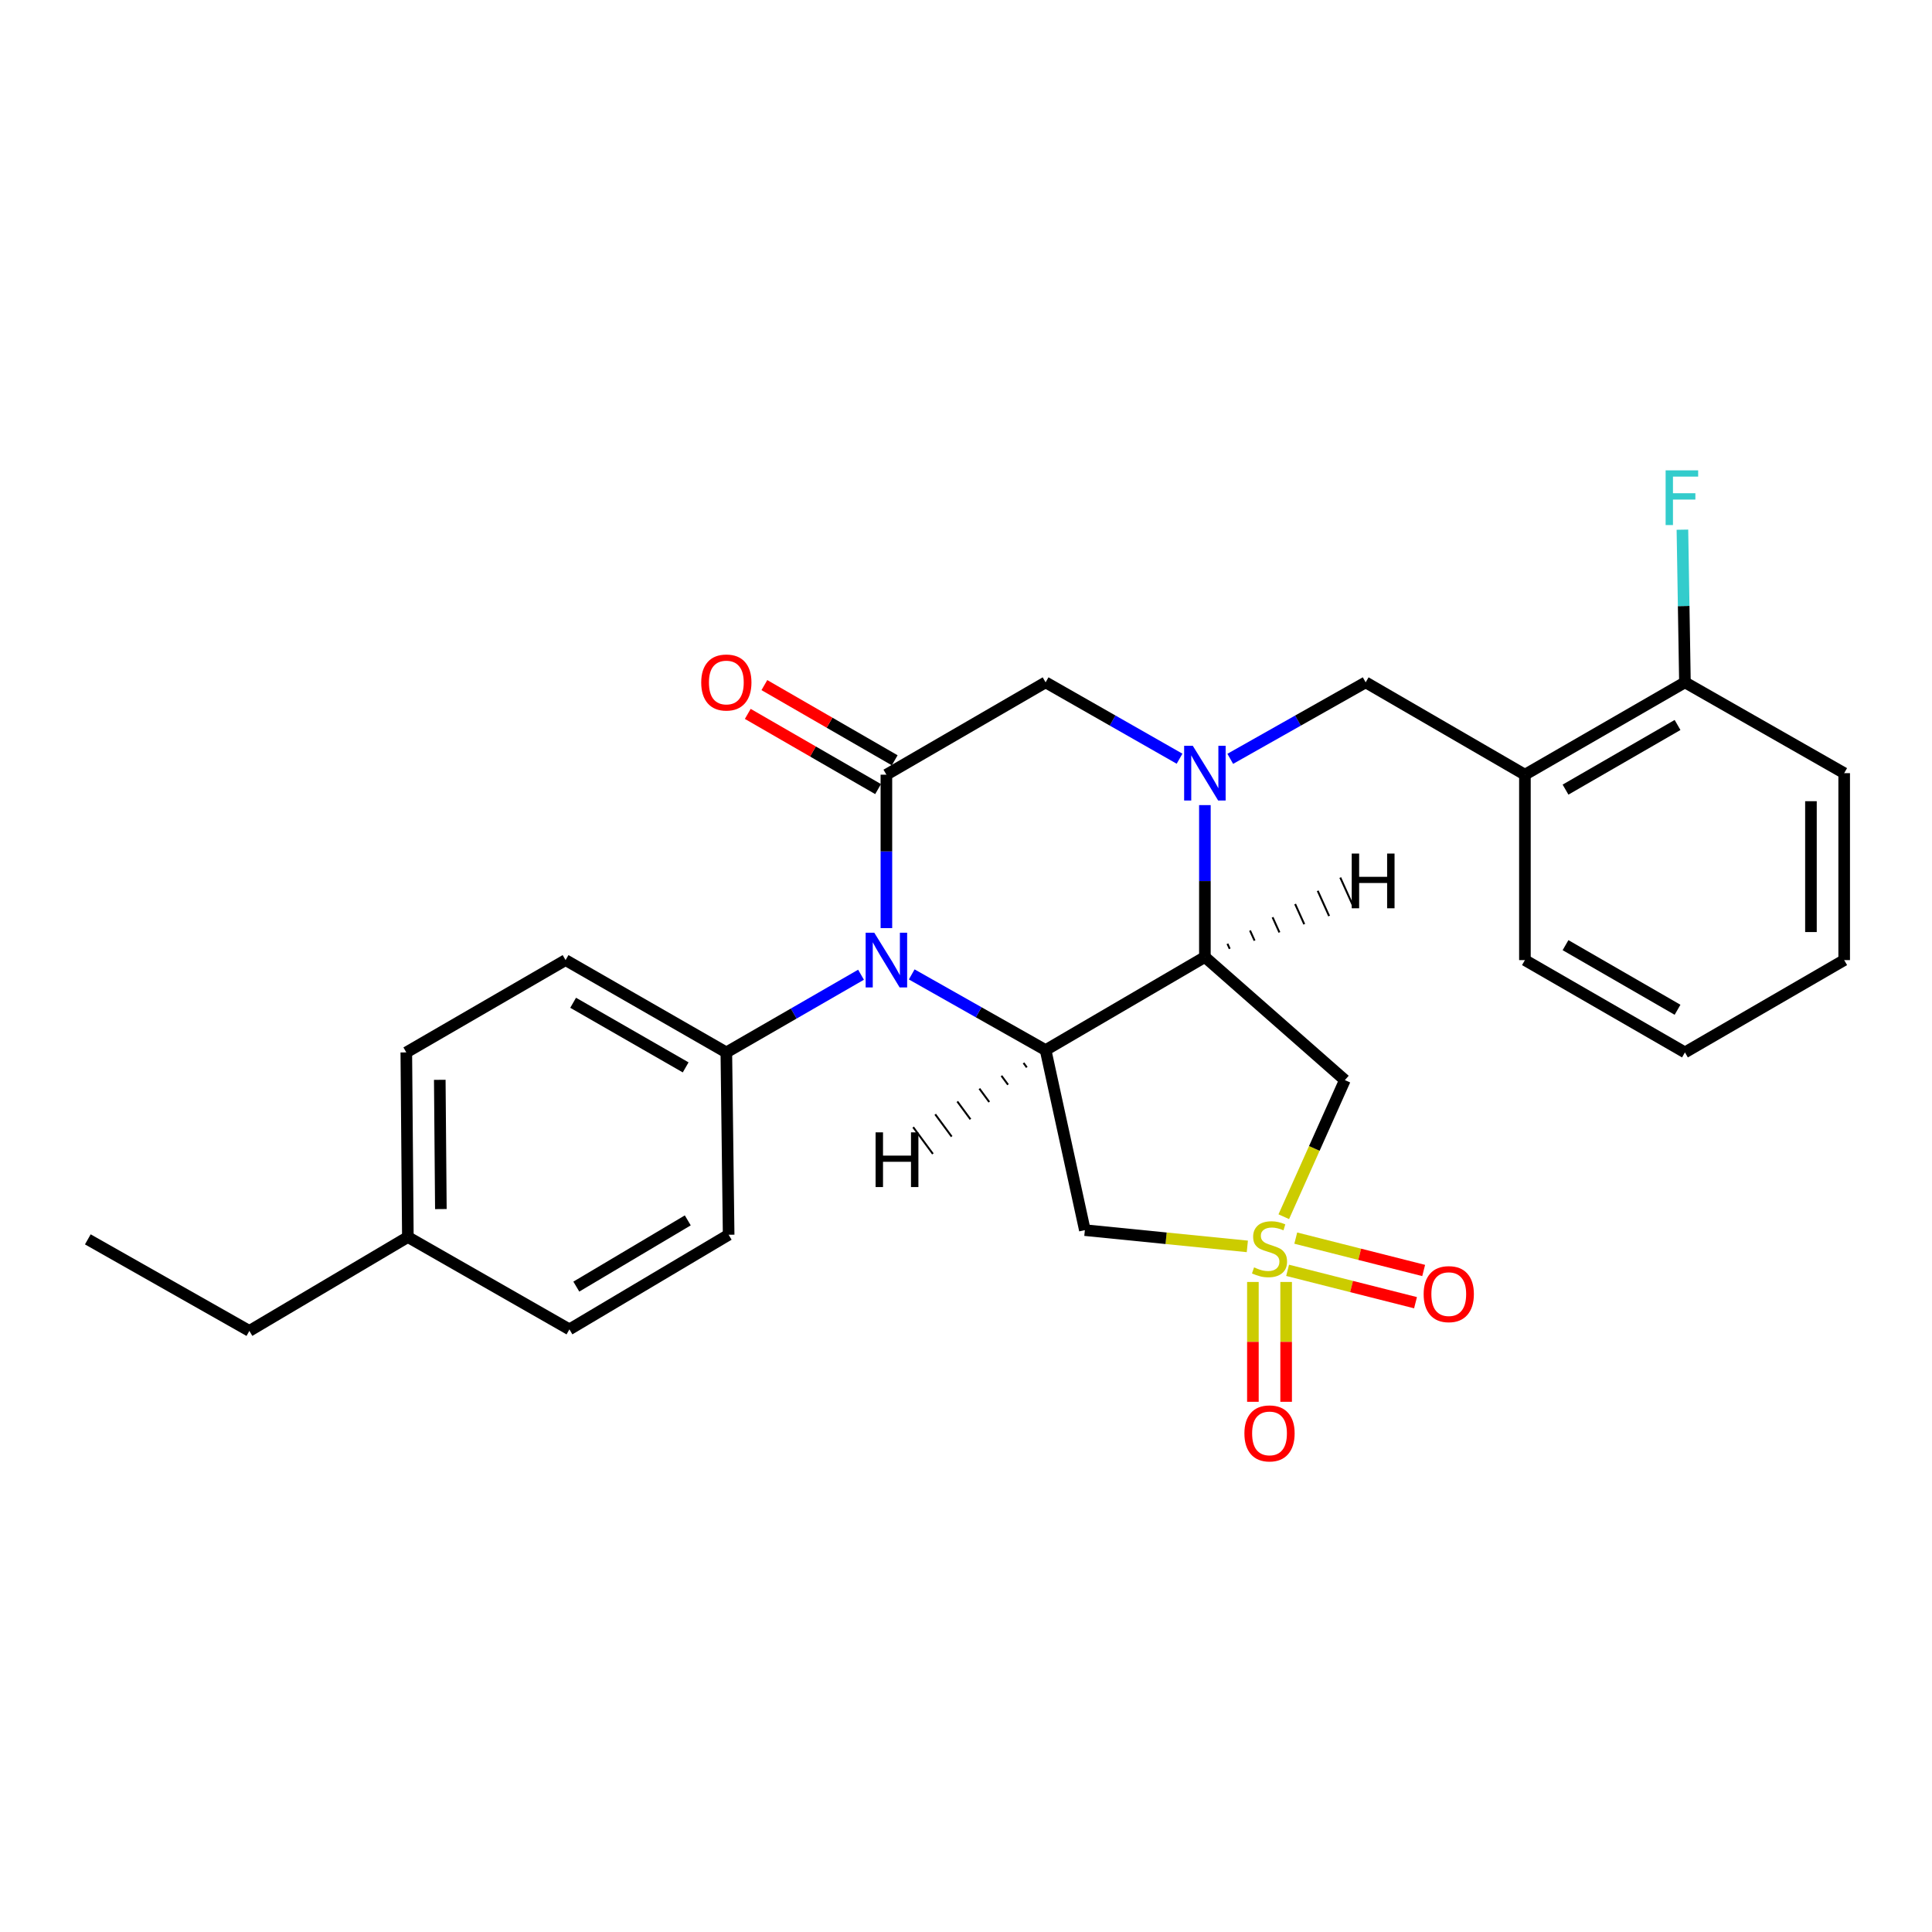 <?xml version='1.0' encoding='iso-8859-1'?>
<svg version='1.1' baseProfile='full'
              xmlns='http://www.w3.org/2000/svg'
                      xmlns:rdkit='http://www.rdkit.org/xml'
                      xmlns:xlink='http://www.w3.org/1999/xlink'
                  xml:space='preserve'
width='1000px' height='1000px' viewBox='0 0 1000 1000'>
<!-- END OF HEADER -->
<rect style='opacity:1.0;fill:#FFFFFF;stroke:none' width='1000' height='1000' x='0' y='0'> </rect>
<path class='bond-5' d='M 645.619,645.127 L 603.571,640.923' style='fill:none;fill-rule:evenodd;stroke:#CCCC00;stroke-width:6px;stroke-linecap:butt;stroke-linejoin:miter;stroke-opacity:1' />
<path class='bond-5' d='M 603.571,640.923 L 561.523,636.718' style='fill:none;fill-rule:evenodd;stroke:#000000;stroke-width:6px;stroke-linecap:butt;stroke-linejoin:miter;stroke-opacity:1' />
<path class='bond-6' d='M 664.483,629.767 L 680.294,594.414' style='fill:none;fill-rule:evenodd;stroke:#CCCC00;stroke-width:6px;stroke-linecap:butt;stroke-linejoin:miter;stroke-opacity:1' />
<path class='bond-6' d='M 680.294,594.414 L 696.105,559.062' style='fill:none;fill-rule:evenodd;stroke:#000000;stroke-width:6px;stroke-linecap:butt;stroke-linejoin:miter;stroke-opacity:1' />
<path class='bond-11' d='M 648.498,663.545 L 648.498,694.555' style='fill:none;fill-rule:evenodd;stroke:#CCCC00;stroke-width:6px;stroke-linecap:butt;stroke-linejoin:miter;stroke-opacity:1' />
<path class='bond-11' d='M 648.498,694.555 L 648.498,725.566' style='fill:none;fill-rule:evenodd;stroke:#FF0000;stroke-width:6px;stroke-linecap:butt;stroke-linejoin:miter;stroke-opacity:1' />
<path class='bond-11' d='M 665.702,663.545 L 665.702,694.555' style='fill:none;fill-rule:evenodd;stroke:#CCCC00;stroke-width:6px;stroke-linecap:butt;stroke-linejoin:miter;stroke-opacity:1' />
<path class='bond-11' d='M 665.702,694.555 L 665.702,725.566' style='fill:none;fill-rule:evenodd;stroke:#FF0000;stroke-width:6px;stroke-linecap:butt;stroke-linejoin:miter;stroke-opacity:1' />
<path class='bond-12' d='M 666.462,657.518 L 699.566,665.898' style='fill:none;fill-rule:evenodd;stroke:#CCCC00;stroke-width:6px;stroke-linecap:butt;stroke-linejoin:miter;stroke-opacity:1' />
<path class='bond-12' d='M 699.566,665.898 L 732.669,674.277' style='fill:none;fill-rule:evenodd;stroke:#FF0000;stroke-width:6px;stroke-linecap:butt;stroke-linejoin:miter;stroke-opacity:1' />
<path class='bond-12' d='M 670.683,640.841 L 703.787,649.22' style='fill:none;fill-rule:evenodd;stroke:#CCCC00;stroke-width:6px;stroke-linecap:butt;stroke-linejoin:miter;stroke-opacity:1' />
<path class='bond-12' d='M 703.787,649.22 L 736.891,657.599' style='fill:none;fill-rule:evenodd;stroke:#FF0000;stroke-width:6px;stroke-linecap:butt;stroke-linejoin:miter;stroke-opacity:1' />
<path class='bond-0' d='M 541.203,543.53 L 561.523,636.718' style='fill:none;fill-rule:evenodd;stroke:#000000;stroke-width:6px;stroke-linecap:butt;stroke-linejoin:miter;stroke-opacity:1' />
<path class='bond-1' d='M 541.203,543.53 L 506.553,523.943' style='fill:none;fill-rule:evenodd;stroke:#000000;stroke-width:6px;stroke-linecap:butt;stroke-linejoin:miter;stroke-opacity:1' />
<path class='bond-1' d='M 506.553,523.943 L 471.903,504.355' style='fill:none;fill-rule:evenodd;stroke:#0000FF;stroke-width:6px;stroke-linecap:butt;stroke-linejoin:miter;stroke-opacity:1' />
<path class='bond-27' d='M 541.203,543.53 L 623.648,495.35' style='fill:none;fill-rule:evenodd;stroke:#000000;stroke-width:6px;stroke-linecap:butt;stroke-linejoin:miter;stroke-opacity:1' />
<path class='bond-31' d='M 529.777,550.176 L 531.479,552.484' style='fill:none;fill-rule:evenodd;stroke:#000000;stroke-width:1.0px;stroke-linecap:butt;stroke-linejoin:miter;stroke-opacity:1' />
<path class='bond-31' d='M 518.352,556.822 L 521.755,561.437' style='fill:none;fill-rule:evenodd;stroke:#000000;stroke-width:1.0px;stroke-linecap:butt;stroke-linejoin:miter;stroke-opacity:1' />
<path class='bond-31' d='M 506.926,563.468 L 512.032,570.39' style='fill:none;fill-rule:evenodd;stroke:#000000;stroke-width:1.0px;stroke-linecap:butt;stroke-linejoin:miter;stroke-opacity:1' />
<path class='bond-31' d='M 495.5,570.113 L 502.308,579.344' style='fill:none;fill-rule:evenodd;stroke:#000000;stroke-width:1.0px;stroke-linecap:butt;stroke-linejoin:miter;stroke-opacity:1' />
<path class='bond-31' d='M 484.074,576.759 L 492.584,588.297' style='fill:none;fill-rule:evenodd;stroke:#000000;stroke-width:1.0px;stroke-linecap:butt;stroke-linejoin:miter;stroke-opacity:1' />
<path class='bond-31' d='M 472.648,583.405 L 482.86,597.25' style='fill:none;fill-rule:evenodd;stroke:#000000;stroke-width:1.0px;stroke-linecap:butt;stroke-linejoin:miter;stroke-opacity:1' />
<path class='bond-4' d='M 458.797,480.387 L 458.797,440.682' style='fill:none;fill-rule:evenodd;stroke:#0000FF;stroke-width:6px;stroke-linecap:butt;stroke-linejoin:miter;stroke-opacity:1' />
<path class='bond-4' d='M 458.797,440.682 L 458.797,400.977' style='fill:none;fill-rule:evenodd;stroke:#000000;stroke-width:6px;stroke-linecap:butt;stroke-linejoin:miter;stroke-opacity:1' />
<path class='bond-10' d='M 445.666,504.519 L 410.808,524.622' style='fill:none;fill-rule:evenodd;stroke:#0000FF;stroke-width:6px;stroke-linecap:butt;stroke-linejoin:miter;stroke-opacity:1' />
<path class='bond-10' d='M 410.808,524.622 L 375.951,544.725' style='fill:none;fill-rule:evenodd;stroke:#000000;stroke-width:6px;stroke-linecap:butt;stroke-linejoin:miter;stroke-opacity:1' />
<path class='bond-2' d='M 623.648,416.723 L 623.648,456.036' style='fill:none;fill-rule:evenodd;stroke:#0000FF;stroke-width:6px;stroke-linecap:butt;stroke-linejoin:miter;stroke-opacity:1' />
<path class='bond-2' d='M 623.648,456.036 L 623.648,495.35' style='fill:none;fill-rule:evenodd;stroke:#000000;stroke-width:6px;stroke-linecap:butt;stroke-linejoin:miter;stroke-opacity:1' />
<path class='bond-7' d='M 610.535,392.708 L 575.869,372.943' style='fill:none;fill-rule:evenodd;stroke:#0000FF;stroke-width:6px;stroke-linecap:butt;stroke-linejoin:miter;stroke-opacity:1' />
<path class='bond-7' d='M 575.869,372.943 L 541.203,353.179' style='fill:none;fill-rule:evenodd;stroke:#000000;stroke-width:6px;stroke-linecap:butt;stroke-linejoin:miter;stroke-opacity:1' />
<path class='bond-8' d='M 636.777,392.768 L 671.822,372.973' style='fill:none;fill-rule:evenodd;stroke:#0000FF;stroke-width:6px;stroke-linecap:butt;stroke-linejoin:miter;stroke-opacity:1' />
<path class='bond-8' d='M 671.822,372.973 L 706.867,353.179' style='fill:none;fill-rule:evenodd;stroke:#000000;stroke-width:6px;stroke-linecap:butt;stroke-linejoin:miter;stroke-opacity:1' />
<path class='bond-3' d='M 623.648,495.35 L 696.105,559.062' style='fill:none;fill-rule:evenodd;stroke:#000000;stroke-width:6px;stroke-linecap:butt;stroke-linejoin:miter;stroke-opacity:1' />
<path class='bond-32' d='M 636.508,491.107 L 635.326,488.494' style='fill:none;fill-rule:evenodd;stroke:#000000;stroke-width:1.0px;stroke-linecap:butt;stroke-linejoin:miter;stroke-opacity:1' />
<path class='bond-32' d='M 649.368,486.864 L 647.004,481.639' style='fill:none;fill-rule:evenodd;stroke:#000000;stroke-width:1.0px;stroke-linecap:butt;stroke-linejoin:miter;stroke-opacity:1' />
<path class='bond-32' d='M 662.228,482.621 L 658.683,474.783' style='fill:none;fill-rule:evenodd;stroke:#000000;stroke-width:1.0px;stroke-linecap:butt;stroke-linejoin:miter;stroke-opacity:1' />
<path class='bond-32' d='M 675.087,478.378 L 670.361,467.928' style='fill:none;fill-rule:evenodd;stroke:#000000;stroke-width:1.0px;stroke-linecap:butt;stroke-linejoin:miter;stroke-opacity:1' />
<path class='bond-32' d='M 687.947,474.135 L 682.039,461.072' style='fill:none;fill-rule:evenodd;stroke:#000000;stroke-width:1.0px;stroke-linecap:butt;stroke-linejoin:miter;stroke-opacity:1' />
<path class='bond-32' d='M 700.807,469.891 L 693.717,454.216' style='fill:none;fill-rule:evenodd;stroke:#000000;stroke-width:1.0px;stroke-linecap:butt;stroke-linejoin:miter;stroke-opacity:1' />
<path class='bond-13' d='M 463.095,393.526 L 429.368,374.067' style='fill:none;fill-rule:evenodd;stroke:#000000;stroke-width:6px;stroke-linecap:butt;stroke-linejoin:miter;stroke-opacity:1' />
<path class='bond-13' d='M 429.368,374.067 L 395.64,354.608' style='fill:none;fill-rule:evenodd;stroke:#FF0000;stroke-width:6px;stroke-linecap:butt;stroke-linejoin:miter;stroke-opacity:1' />
<path class='bond-13' d='M 454.498,408.428 L 420.77,388.969' style='fill:none;fill-rule:evenodd;stroke:#000000;stroke-width:6px;stroke-linecap:butt;stroke-linejoin:miter;stroke-opacity:1' />
<path class='bond-13' d='M 420.77,388.969 L 387.043,369.51' style='fill:none;fill-rule:evenodd;stroke:#FF0000;stroke-width:6px;stroke-linecap:butt;stroke-linejoin:miter;stroke-opacity:1' />
<path class='bond-28' d='M 458.797,400.977 L 541.203,353.179' style='fill:none;fill-rule:evenodd;stroke:#000000;stroke-width:6px;stroke-linecap:butt;stroke-linejoin:miter;stroke-opacity:1' />
<path class='bond-9' d='M 706.867,353.179 L 789.293,400.977' style='fill:none;fill-rule:evenodd;stroke:#000000;stroke-width:6px;stroke-linecap:butt;stroke-linejoin:miter;stroke-opacity:1' />
<path class='bond-14' d='M 789.293,400.977 L 872.12,353.179' style='fill:none;fill-rule:evenodd;stroke:#000000;stroke-width:6px;stroke-linecap:butt;stroke-linejoin:miter;stroke-opacity:1' />
<path class='bond-14' d='M 810.316,408.708 L 868.295,375.249' style='fill:none;fill-rule:evenodd;stroke:#000000;stroke-width:6px;stroke-linecap:butt;stroke-linejoin:miter;stroke-opacity:1' />
<path class='bond-21' d='M 789.293,400.977 L 789.293,496.946' style='fill:none;fill-rule:evenodd;stroke:#000000;stroke-width:6px;stroke-linecap:butt;stroke-linejoin:miter;stroke-opacity:1' />
<path class='bond-15' d='M 375.951,544.725 L 292.741,496.946' style='fill:none;fill-rule:evenodd;stroke:#000000;stroke-width:6px;stroke-linecap:butt;stroke-linejoin:miter;stroke-opacity:1' />
<path class='bond-15' d='M 354.902,552.477 L 296.656,519.032' style='fill:none;fill-rule:evenodd;stroke:#000000;stroke-width:6px;stroke-linecap:butt;stroke-linejoin:miter;stroke-opacity:1' />
<path class='bond-16' d='M 375.951,544.725 L 377.145,639.107' style='fill:none;fill-rule:evenodd;stroke:#000000;stroke-width:6px;stroke-linecap:butt;stroke-linejoin:miter;stroke-opacity:1' />
<path class='bond-17' d='M 872.12,353.179 L 871.468,313.67' style='fill:none;fill-rule:evenodd;stroke:#000000;stroke-width:6px;stroke-linecap:butt;stroke-linejoin:miter;stroke-opacity:1' />
<path class='bond-17' d='M 871.468,313.67 L 870.816,274.161' style='fill:none;fill-rule:evenodd;stroke:#33CCCC;stroke-width:6px;stroke-linecap:butt;stroke-linejoin:miter;stroke-opacity:1' />
<path class='bond-22' d='M 872.12,353.179 L 954.545,400.184' style='fill:none;fill-rule:evenodd;stroke:#000000;stroke-width:6px;stroke-linecap:butt;stroke-linejoin:miter;stroke-opacity:1' />
<path class='bond-19' d='M 292.741,496.946 L 210.306,544.725' style='fill:none;fill-rule:evenodd;stroke:#000000;stroke-width:6px;stroke-linecap:butt;stroke-linejoin:miter;stroke-opacity:1' />
<path class='bond-18' d='M 377.145,639.107 L 294.729,688.081' style='fill:none;fill-rule:evenodd;stroke:#000000;stroke-width:6px;stroke-linecap:butt;stroke-linejoin:miter;stroke-opacity:1' />
<path class='bond-18' d='M 355.994,631.664 L 298.303,665.945' style='fill:none;fill-rule:evenodd;stroke:#000000;stroke-width:6px;stroke-linecap:butt;stroke-linejoin:miter;stroke-opacity:1' />
<path class='bond-20' d='M 294.729,688.081 L 211.109,640.292' style='fill:none;fill-rule:evenodd;stroke:#000000;stroke-width:6px;stroke-linecap:butt;stroke-linejoin:miter;stroke-opacity:1' />
<path class='bond-29' d='M 210.306,544.725 L 211.109,640.292' style='fill:none;fill-rule:evenodd;stroke:#000000;stroke-width:6px;stroke-linecap:butt;stroke-linejoin:miter;stroke-opacity:1' />
<path class='bond-29' d='M 227.63,558.916 L 228.192,625.813' style='fill:none;fill-rule:evenodd;stroke:#000000;stroke-width:6px;stroke-linecap:butt;stroke-linejoin:miter;stroke-opacity:1' />
<path class='bond-23' d='M 211.109,640.292 L 129.075,688.874' style='fill:none;fill-rule:evenodd;stroke:#000000;stroke-width:6px;stroke-linecap:butt;stroke-linejoin:miter;stroke-opacity:1' />
<path class='bond-24' d='M 789.293,496.946 L 872.12,544.725' style='fill:none;fill-rule:evenodd;stroke:#000000;stroke-width:6px;stroke-linecap:butt;stroke-linejoin:miter;stroke-opacity:1' />
<path class='bond-24' d='M 810.313,489.211 L 868.292,522.656' style='fill:none;fill-rule:evenodd;stroke:#000000;stroke-width:6px;stroke-linecap:butt;stroke-linejoin:miter;stroke-opacity:1' />
<path class='bond-30' d='M 954.545,400.184 L 954.545,496.946' style='fill:none;fill-rule:evenodd;stroke:#000000;stroke-width:6px;stroke-linecap:butt;stroke-linejoin:miter;stroke-opacity:1' />
<path class='bond-30' d='M 937.342,414.698 L 937.342,482.432' style='fill:none;fill-rule:evenodd;stroke:#000000;stroke-width:6px;stroke-linecap:butt;stroke-linejoin:miter;stroke-opacity:1' />
<path class='bond-25' d='M 129.075,688.874 L 45.455,641.487' style='fill:none;fill-rule:evenodd;stroke:#000000;stroke-width:6px;stroke-linecap:butt;stroke-linejoin:miter;stroke-opacity:1' />
<path class='bond-26' d='M 872.12,544.725 L 954.545,496.946' style='fill:none;fill-rule:evenodd;stroke:#000000;stroke-width:6px;stroke-linecap:butt;stroke-linejoin:miter;stroke-opacity:1' />
<path  class='atom-0' d='M 649.1 655.996
Q 649.42 656.116, 650.74 656.676
Q 652.06 657.236, 653.5 657.596
Q 654.98 657.916, 656.42 657.916
Q 659.1 657.916, 660.66 656.636
Q 662.22 655.316, 662.22 653.036
Q 662.22 651.476, 661.42 650.516
Q 660.66 649.556, 659.46 649.036
Q 658.26 648.516, 656.26 647.916
Q 653.74 647.156, 652.22 646.436
Q 650.74 645.716, 649.66 644.196
Q 648.62 642.676, 648.62 640.116
Q 648.62 636.556, 651.02 634.356
Q 653.46 632.156, 658.26 632.156
Q 661.54 632.156, 665.26 633.716
L 664.34 636.796
Q 660.94 635.396, 658.38 635.396
Q 655.62 635.396, 654.1 636.556
Q 652.58 637.676, 652.62 639.636
Q 652.62 641.156, 653.38 642.076
Q 654.18 642.996, 655.3 643.516
Q 656.46 644.036, 658.38 644.636
Q 660.94 645.436, 662.46 646.236
Q 663.98 647.036, 665.06 648.676
Q 666.18 650.276, 666.18 653.036
Q 666.18 656.956, 663.54 659.076
Q 660.94 661.156, 656.58 661.156
Q 654.06 661.156, 652.14 660.596
Q 650.26 660.076, 648.02 659.156
L 649.1 655.996
' fill='#CCCC00'/>
<path  class='atom-2' d='M 452.537 482.786
L 461.817 497.786
Q 462.737 499.266, 464.217 501.946
Q 465.697 504.626, 465.777 504.786
L 465.777 482.786
L 469.537 482.786
L 469.537 511.106
L 465.657 511.106
L 455.697 494.706
Q 454.537 492.786, 453.297 490.586
Q 452.097 488.386, 451.737 487.706
L 451.737 511.106
L 448.057 511.106
L 448.057 482.786
L 452.537 482.786
' fill='#0000FF'/>
<path  class='atom-3' d='M 617.388 386.024
L 626.668 401.024
Q 627.588 402.504, 629.068 405.184
Q 630.548 407.864, 630.628 408.024
L 630.628 386.024
L 634.388 386.024
L 634.388 414.344
L 630.508 414.344
L 620.548 397.944
Q 619.388 396.024, 618.148 393.824
Q 616.948 391.624, 616.588 390.944
L 616.588 414.344
L 612.908 414.344
L 612.908 386.024
L 617.388 386.024
' fill='#0000FF'/>
<path  class='atom-12' d='M 644.1 741.923
Q 644.1 735.123, 647.46 731.323
Q 650.82 727.523, 657.1 727.523
Q 663.38 727.523, 666.74 731.323
Q 670.1 735.123, 670.1 741.923
Q 670.1 748.803, 666.7 752.723
Q 663.3 756.603, 657.1 756.603
Q 650.86 756.603, 647.46 752.723
Q 644.1 748.843, 644.1 741.923
M 657.1 753.403
Q 661.42 753.403, 663.74 750.523
Q 666.1 747.603, 666.1 741.923
Q 666.1 736.363, 663.74 733.563
Q 661.42 730.723, 657.1 730.723
Q 652.78 730.723, 650.42 733.523
Q 648.1 736.323, 648.1 741.923
Q 648.1 747.643, 650.42 750.523
Q 652.78 753.403, 657.1 753.403
' fill='#FF0000'/>
<path  class='atom-13' d='M 736.877 669.839
Q 736.877 663.039, 740.237 659.239
Q 743.597 655.439, 749.877 655.439
Q 756.157 655.439, 759.517 659.239
Q 762.877 663.039, 762.877 669.839
Q 762.877 676.719, 759.477 680.639
Q 756.077 684.519, 749.877 684.519
Q 743.637 684.519, 740.237 680.639
Q 736.877 676.759, 736.877 669.839
M 749.877 681.319
Q 754.197 681.319, 756.517 678.439
Q 758.877 675.519, 758.877 669.839
Q 758.877 664.279, 756.517 661.479
Q 754.197 658.639, 749.877 658.639
Q 745.557 658.639, 743.197 661.439
Q 740.877 664.239, 740.877 669.839
Q 740.877 675.559, 743.197 678.439
Q 745.557 681.319, 749.877 681.319
' fill='#FF0000'/>
<path  class='atom-14' d='M 362.951 353.259
Q 362.951 346.459, 366.311 342.659
Q 369.671 338.859, 375.951 338.859
Q 382.231 338.859, 385.591 342.659
Q 388.951 346.459, 388.951 353.259
Q 388.951 360.139, 385.551 364.059
Q 382.151 367.939, 375.951 367.939
Q 369.711 367.939, 366.311 364.059
Q 362.951 360.179, 362.951 353.259
M 375.951 364.739
Q 380.271 364.739, 382.591 361.859
Q 384.951 358.939, 384.951 353.259
Q 384.951 347.699, 382.591 344.899
Q 380.271 342.059, 375.951 342.059
Q 371.631 342.059, 369.271 344.859
Q 366.951 347.659, 366.951 353.259
Q 366.951 358.979, 369.271 361.859
Q 371.631 364.739, 375.951 364.739
' fill='#FF0000'/>
<path  class='atom-18' d='M 862.123 243.451
L 878.963 243.451
L 878.963 246.691
L 865.923 246.691
L 865.923 255.291
L 877.523 255.291
L 877.523 258.571
L 865.923 258.571
L 865.923 271.771
L 862.123 271.771
L 862.123 243.451
' fill='#33CCCC'/>
<path  class='atom-28' d='M 453.205 586.102
L 457.045 586.102
L 457.045 598.142
L 471.525 598.142
L 471.525 586.102
L 475.365 586.102
L 475.365 614.422
L 471.525 614.422
L 471.525 601.342
L 457.045 601.342
L 457.045 614.422
L 453.205 614.422
L 453.205 586.102
' fill='#000000'/>
<path  class='atom-29' d='M 699.652 441.802
L 703.492 441.802
L 703.492 453.842
L 717.972 453.842
L 717.972 441.802
L 721.812 441.802
L 721.812 470.122
L 717.972 470.122
L 717.972 457.042
L 703.492 457.042
L 703.492 470.122
L 699.652 470.122
L 699.652 441.802
' fill='#000000'/>
</svg>
